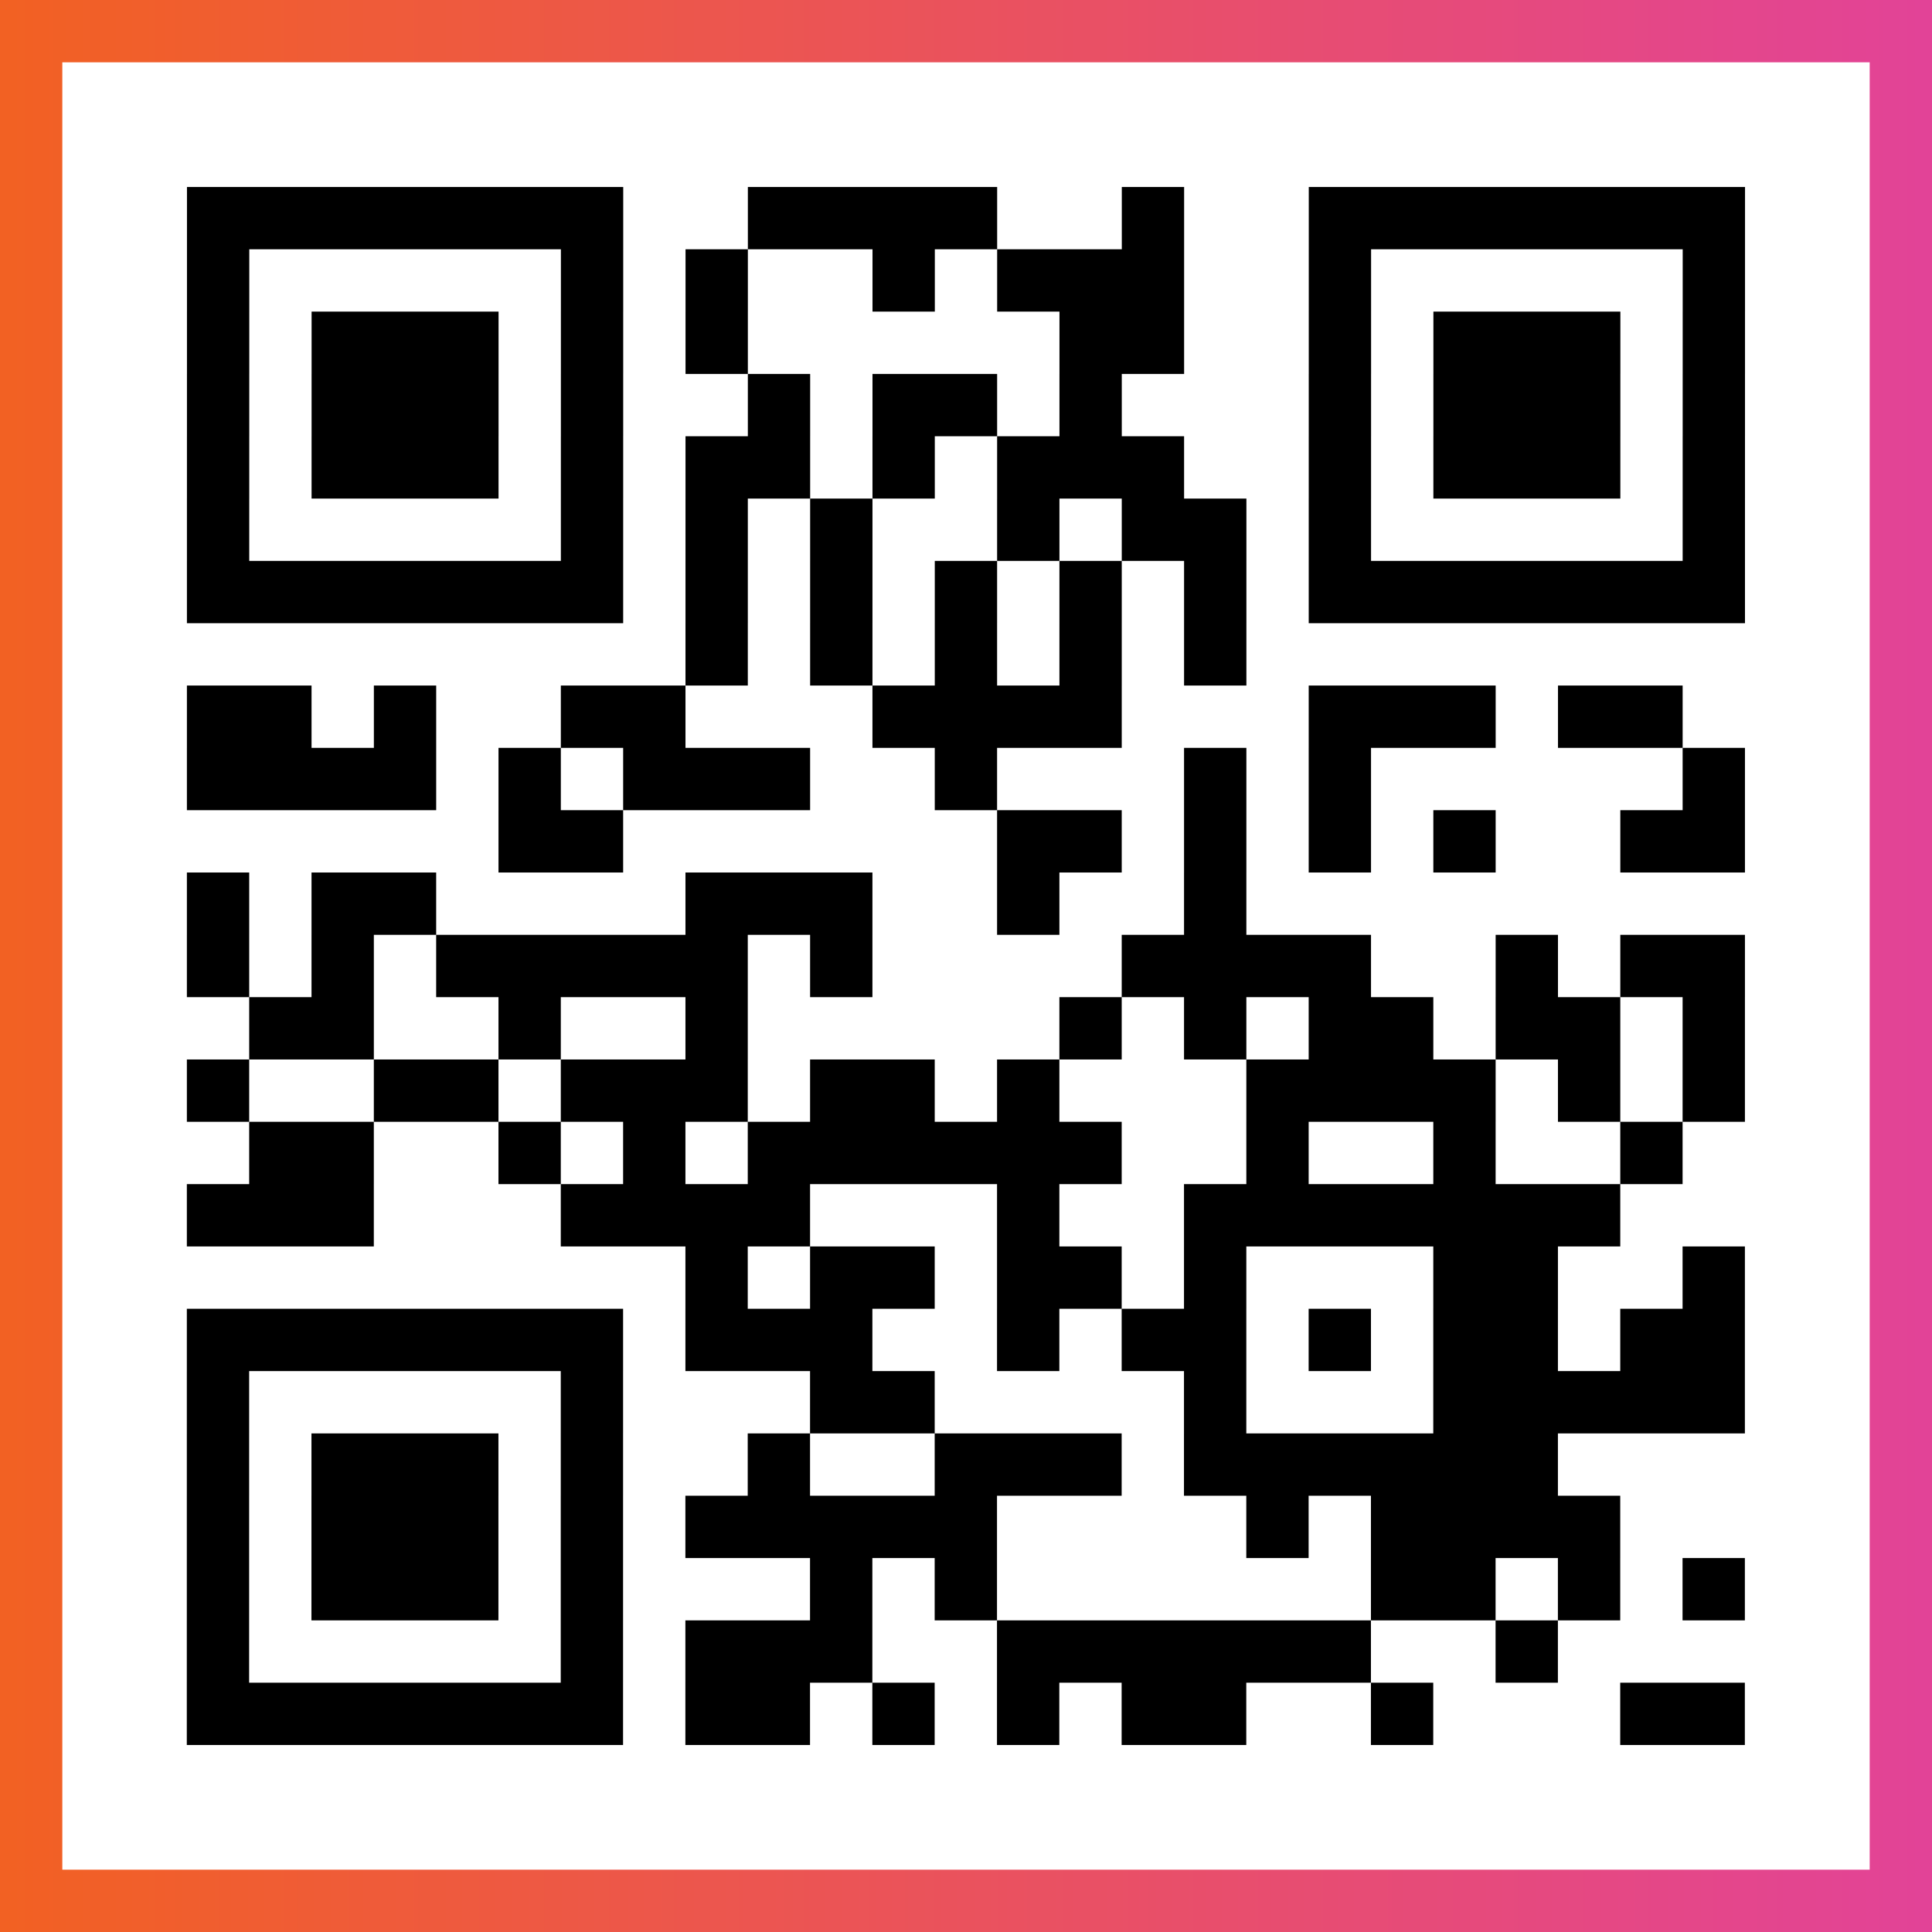 <?xml version="1.0" encoding="UTF-8"?>

<svg xmlns="http://www.w3.org/2000/svg" viewBox="-1 -1 31 31" width="93" height="93">
    <rect x="-1" y="-1" width="31" height="31" fill="#333333" stroke="none"/>
    <defs>
      <linearGradient id="primary">
        <stop class="start" offset="0%" stop-color="#f26122"/>
        <stop class="stop" offset="100%" stop-color="#e24398"/>
      </linearGradient>
    </defs>
    <rect x="-1" y="-1" width="31" height="31" fill="url(#primary)"/>
    <rect x="0" y="0" width="29" height="29" fill="#fff"/>
    <path stroke="#000" d="M2 2.5h7m2 0h4m2 0h1m2 0h7m-25 1h1m5 0h1m1 0h1m2 0h1m1 0h3m2 0h1m5 0h1m-25 1h1m1 0h3m1 0h1m1 0h1m5 0h2m2 0h1m1 0h3m1 0h1m-25 1h1m1 0h3m1 0h1m2 0h1m1 0h2m1 0h1m3 0h1m1 0h3m1 0h1m-25 1h1m1 0h3m1 0h1m1 0h2m1 0h1m1 0h3m2 0h1m1 0h3m1 0h1m-25 1h1m5 0h1m1 0h1m1 0h1m2 0h1m1 0h2m1 0h1m5 0h1m-25 1h7m1 0h1m1 0h1m1 0h1m1 0h1m1 0h1m1 0h7m-17 1h1m1 0h1m1 0h1m1 0h1m1 0h1m-17 1h2m1 0h1m2 0h2m3 0h4m3 0h3m1 0h2m-24 1h4m1 0h1m1 0h3m2 0h1m3 0h1m1 0h1m5 0h1m-20 1h2m6 0h2m1 0h1m1 0h1m1 0h1m2 0h2m-25 1h1m1 0h2m4 0h3m2 0h1m2 0h1m-17 1h1m1 0h1m1 0h5m1 0h1m4 0h4m2 0h1m1 0h2m-24 1h2m2 0h1m2 0h1m5 0h1m1 0h1m1 0h2m1 0h2m1 0h1m-25 1h1m2 0h2m1 0h3m1 0h2m1 0h1m3 0h4m1 0h1m1 0h1m-24 1h2m2 0h1m1 0h1m1 0h6m2 0h1m2 0h1m2 0h1m-24 1h3m3 0h4m3 0h1m2 0h7m-15 1h1m1 0h2m1 0h2m1 0h1m3 0h2m2 0h1m-25 1h7m1 0h3m2 0h1m1 0h2m1 0h1m1 0h2m1 0h2m-25 1h1m5 0h1m3 0h2m4 0h1m3 0h5m-25 1h1m1 0h3m1 0h1m2 0h1m2 0h3m1 0h6m-22 1h1m1 0h3m1 0h1m1 0h5m4 0h1m1 0h4m-23 1h1m1 0h3m1 0h1m3 0h1m1 0h1m6 0h2m1 0h1m1 0h1m-25 1h1m5 0h1m1 0h3m2 0h6m2 0h1m-22 1h7m1 0h2m1 0h1m1 0h1m1 0h2m2 0h1m3 0h2" />
</svg>
